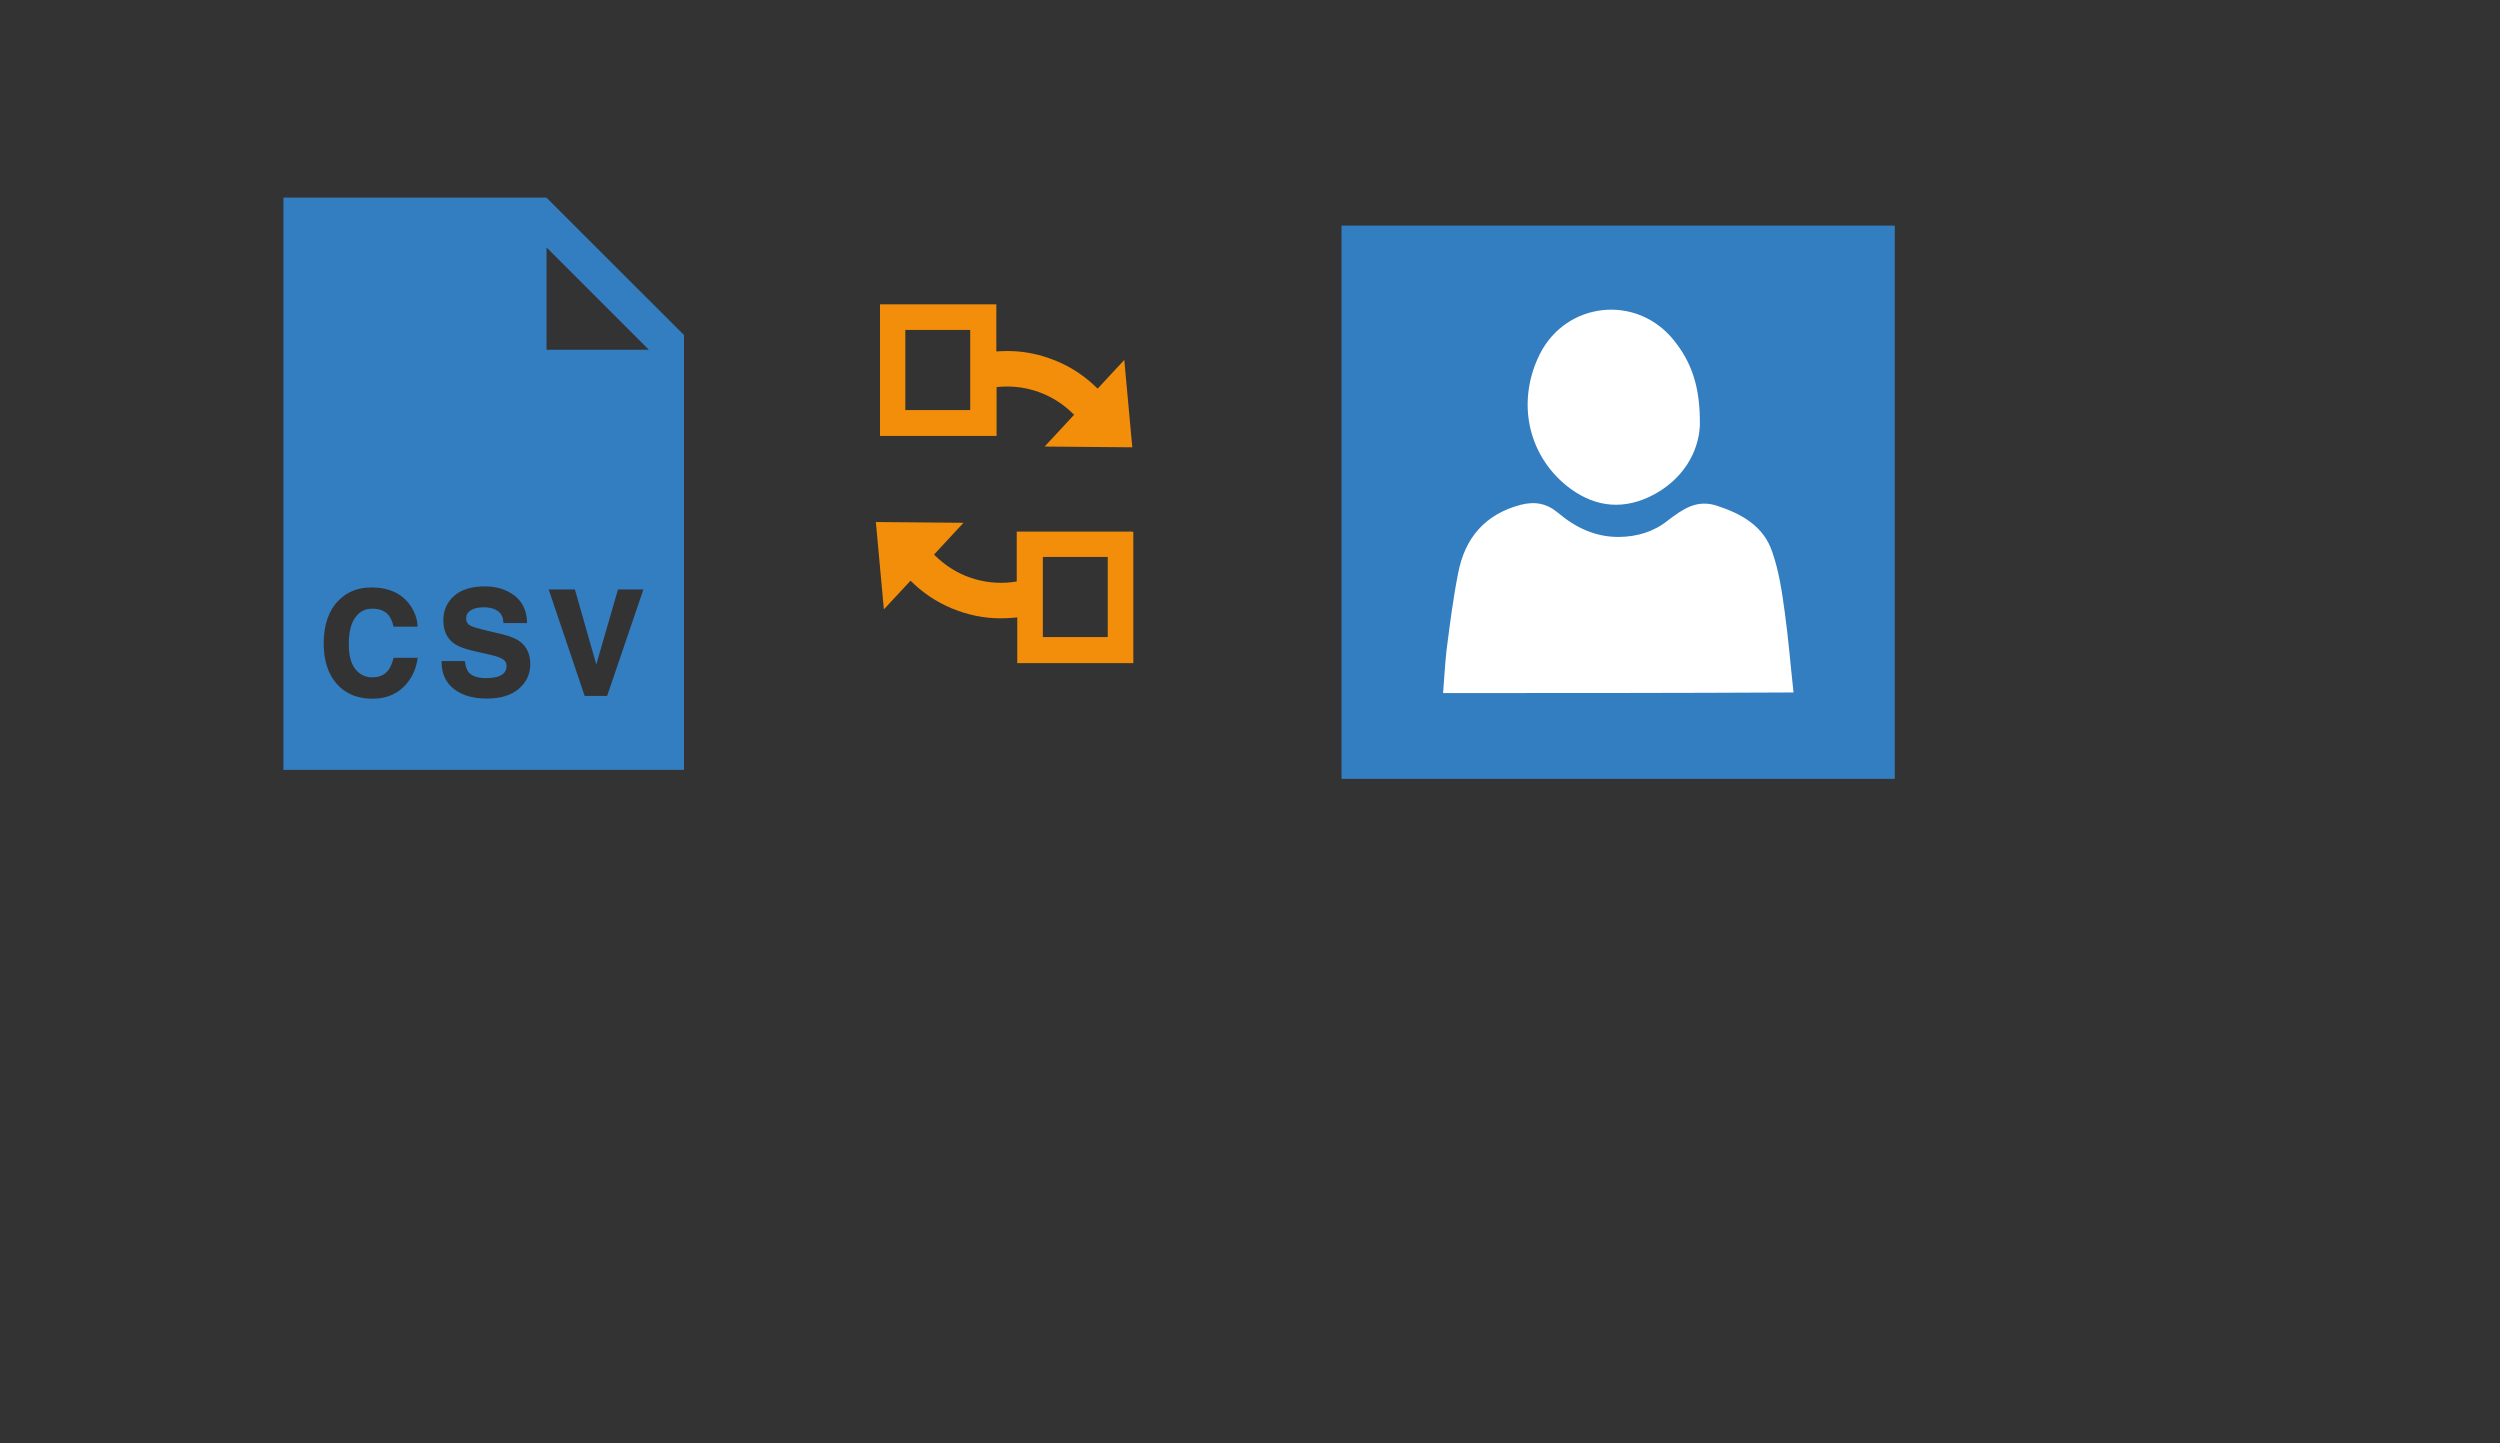 ﻿<?xml version="1.0" encoding="utf-8"?>
<!DOCTYPE svg PUBLIC "-//W3C//DTD SVG 1.1//EN" "http://www.w3.org/Graphics/SVG/1.1/DTD/svg11.dtd">
<svg x="0" y="0" width="672" height="388" xml="http://www.w3.org/XML/1998/namespace" xmlns="http://www.w3.org/2000/svg" xmlns:xlink="http://www.w3.org/1999/xlink" xmlns:xml="http://www.w3.org/XML/1998/namespace" version="1.1">
  <rect width="100%" height="100%" fill="#333333" stroke="none"/>
  <svg x="330" y="30" width="210" height="210" viewBox="0, 0, 249.8, 257.7" xml:space="preserve" id="Layer_1" enable-background="new 0 0 249.8 257.7" xmlns="http://www.w3.org/2000/svg" xmlns:xlink="http://www.w3.org/1999/xlink" xmlns:xml="http://www.w3.org/XML/1998/namespace" version="1.1">
    <g>
      <rect x="53.6" y="57.8" width="152.4" height="152.4" style="fill:white;" />
      <g>
        <path d="M33.6 37.6 C33.6 98.4 33.6 159.3 33.6 220.1 C94.4 220.1 155.3 220.1 216.1 220.1 C216.1 159.3 216.1 98.4 216.1 37.6 C155.3 37.6 94.5 37.6 33.6 37.6 z M99 80 C107.8 62.6 131 60.2 143.2 75.4 C149 82.6 152 90.7 151.8 103.6 C151.4 112.1 146.4 121.7 135.1 127.1 C125.2 131.7 116 130 107.7 123.3 C94.8 112.7 91.4 95.3 99 80 z M67.1 191.8 C67.5 187.1 67.7 182.6 68.2 178 C69.3 169.4 70.4 160.6 72.1 152.1 C74.3 140.7 80.9 132.8 92.7 129.7 C97.4 128.5 101.3 129.2 105.1 132.4 C110.9 137.3 117.5 140.4 125.3 140.3 C131.1 140.2 136.6 138.6 141.2 134.9 C146.1 131.2 150.7 127.8 157.4 130 C165.7 132.7 172.9 136.8 175.7 145.3 C177.9 151.6 178.9 158.4 179.8 165.1 C181 173.7 181.7 182.5 182.7 191.6 C143.8 191.8 105.7 191.8 67.1 191.8 z" style="fill:#337DC1;" />
      </g>
    </g>
  </svg>
  <svg x="0" y="0" width="260" height="260" viewBox="0, 0, 624.2, 541.4" xml:space="preserve" id="Layer_1#1" enable-background="new 0 0 624.2 541.4" xmlns="http://www.w3.org/2000/svg" xmlns:xlink="http://www.w3.org/1999/xlink" xmlns:xml="http://www.w3.org/XML/1998/namespace" version="1.1">
    <path d="M352.6 86.1 L182.9 86.1 L182.9 455.4 L441.4 455.4 L441.4 174.8 L352.6 86.1 z M229.3 390.4 C232.2 393.9 235.7 395.7 240.2 395.7 C244.7 395.7 248.1 394.2 250.5 391.2 C251.8 389.6 252.9 387.1 253.8 383.8 L254 383.1 L269.6 383.1 L269.4 384.1 C268.2 391.6 265 397.7 259.9 402.4 C254.8 407.1 248.3 409.5 240.4 409.5 C230.7 409.5 222.9 406.3 217.3 399.9 C211.7 393.6 208.9 384.8 208.9 373.8 C208.9 361.9 212.1 352.6 218.4 346.2 C223.9 340.5 231.1 337.7 239.6 337.7 C251 337.7 259.4 341.6 264.7 349.2 C267.6 353.5 269.2 357.8 269.4 362.1 L269.4 363 L254 363 L253.8 362.3 C253 359.2 251.9 356.9 250.6 355.4 C248.3 352.7 244.8 351.4 240.2 351.4 C235.5 351.4 231.9 353.3 229.2 357.2 C226.4 361.1 225.1 366.8 225.1 374.1 C225 381.4 226.5 386.8 229.3 390.4 z M334.8 403.1 C329.9 407.3 323 409.4 314.2 409.4 C305.2 409.4 298.1 407.3 292.9 403.2 C287.7 399.1 285 393.3 285 386.1 L285 385.2 L300 385.2 L300.1 386 C300.5 388.9 301.3 391 302.4 392.4 C304.5 394.9 308.3 396.2 313.6 396.2 C316.9 396.2 319.5 395.8 321.5 395.2 C325.1 393.9 326.9 391.7 326.9 388.3 C326.9 386.4 326.1 385 324.4 383.9 C322.6 382.8 319.5 381.8 315.4 380.9 L308.2 379.3 C300.9 377.7 296 376 293.2 374 C288.5 370.8 286.1 365.6 286.1 358.8 C286.1 352.6 288.4 347.3 293 343.2 C297.6 339.1 304.3 337 313 337 C320.3 337 326.6 338.9 331.8 342.8 C337 346.7 339.8 352.4 340.1 359.8 L340.1 360.7 L324.9 360.7 L324.8 359.9 C324.6 356.2 323 353.6 319.9 352.1 C317.8 351 315.1 350.5 312 350.5 C308.5 350.5 305.7 351.2 303.7 352.5 C301.7 353.8 300.8 355.5 300.8 357.8 C300.8 359.9 301.7 361.3 303.6 362.4 C304.9 363.1 307.8 364 312.3 365.1 L324 367.9 C329.2 369.1 333.3 370.8 335.9 372.9 C340.1 376.2 342.2 381 342.2 387.3 C342.2 393.6 339.7 398.9 334.8 403.1 z M391.8 407.7 L377.3 407.7 L354.1 339 L371 339 L384.8 387.4 L398.8 339 L415.2 339 L391.8 407.7 z M352.7 184.3 L352.7 118.3 L418.7 184.3 L352.7 184.3 z" style="fill:#337DC1;" />
  </svg>
  <svg x="210" y="70" width="120" height="120" viewBox="0, 0, 172.7, 172.7" xml:space="preserve" id="Layer_1#2" enable-background="new 0 0 172.7 172.7" xmlns="http://www.w3.org/2000/svg" xmlns:xlink="http://www.w3.org/1999/xlink" xmlns:xml="http://www.w3.org/XML/1998/namespace" version="1.1">
    <g>
      <path d="M83.3 49 C93.3 47.9 103.6 50.9 111.6 58.1 L113.3 59.7 L101.9 72 L135.8 72.3 L132.7 38.5 L122.4 49.6 L120.7 48 C115.9 43.6 110.3 40.2 104.1 38 C98.1 35.8 91.7 34.8 85.3 35.1 C84.6 35.1 83.9 35.2 83.2 35.2 L83.2 30.7 C83.2 30.7 83.2 30.7 83.2 30.7 L83.2 17 L82.8 17 L74.1 17 L46.9 17 L38.2 17 L38.2 25.7 L38.2 59 L38.2 67.6 L38.2 67.9 L83.3 67.9 L83.3 49 z M73.1 57.9 L48 57.9 L48 26.9 L73.1 26.9 L73.1 57.9 z" style="fill:#F28E0A;" />
      <path d="M135.8 104.9 L128 104.9 C127.7 104.9 127.4 104.9 127.1 104.9 L99.8 104.9 C99.5 104.9 99.2 104.9 98.9 104.9 L91.1 104.9 L91.1 124.2 C80.5 126 69.3 123.1 60.8 115.4 L59.1 113.8 L70.5 101.5 L36.6 101.2 L39.7 135 L50 123.9 L51.7 125.5 C56.5 129.9 62.1 133.3 68.3 135.5 C74.3 137.7 80.7 138.7 87.1 138.4 C88.5 138.4 89.9 138.2 91.3 138.1 L91.3 155.8 L100 155.8 L127 155.8 L136.2 155.8 L136.2 105 L135.8 105 z M126.3 145.7 L101.2 145.7 L101.2 114.7 L126.3 114.7 L126.3 145.7 z" style="fill:#F28E0A;" />
    </g>
  </svg>
</svg>